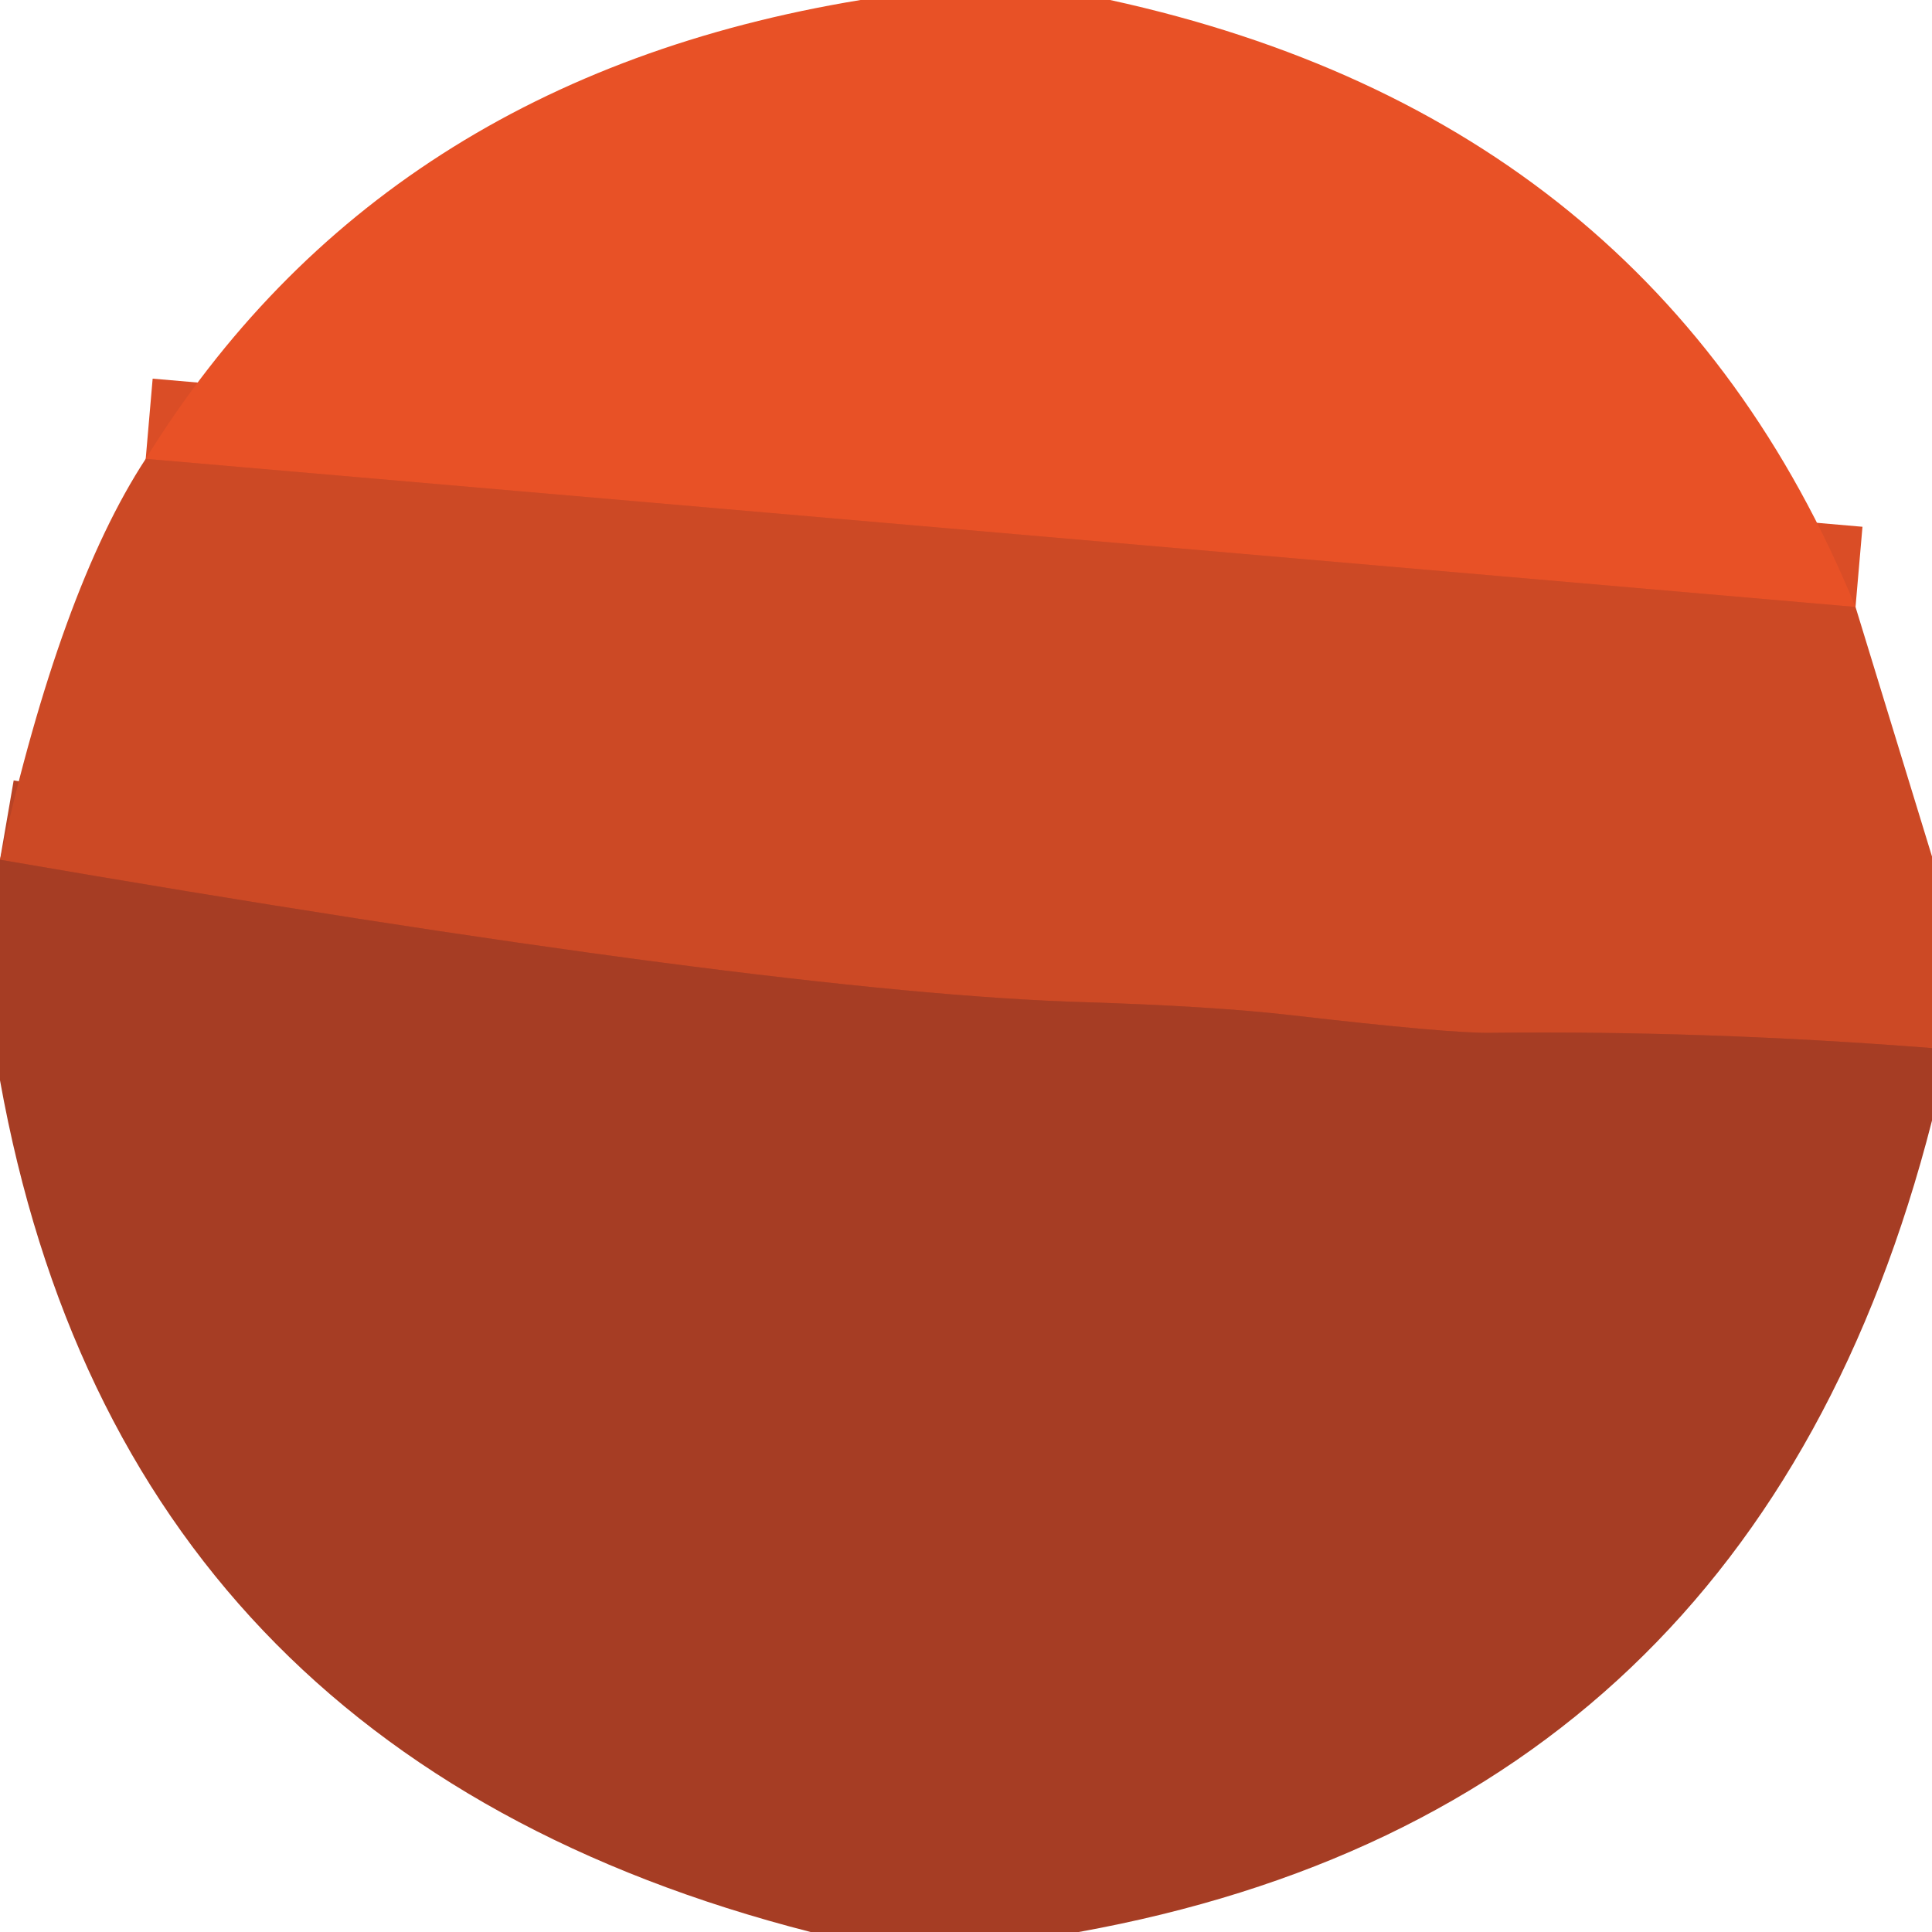 <?xml version="1.0" encoding="UTF-8" standalone="no"?>
<!DOCTYPE svg PUBLIC "-//W3C//DTD SVG 1.1//EN" "http://www.w3.org/Graphics/SVG/1.1/DTD/svg11.dtd">
<svg xmlns="http://www.w3.org/2000/svg" version="1.1" viewBox="0.00 0.00 24.00 24.00">
<g stroke-width="2.00" fill="none" stroke-linecap="butt">
<path stroke="#da4d26" vector-effect="non-scaling-stroke" d="
  M 23.05 7.54
  L 1.81 5.70"
/>
<path stroke="#b94325" vector-effect="non-scaling-stroke" d="
  M 24.00 13.02
  Q 21.20 12.80 18.52 12.83
  Q 18.02 12.84 16.03 12.61
  Q 15.07 12.50 13.49 12.45
  Q 9.63 12.34 0.00 10.68"
/>
</g>
<path fill="#e85126" d="
  M 10.69 0.00
  L 13.79 0.00
  Q 20.56 1.48 23.05 7.54
  L 1.81 5.70
  Q 4.73 0.98 10.69 0.00
  Z"
/>
<path fill="#cc4925" d="
  M 1.81 5.70
  L 23.05 7.54
  L 24.00 10.64
  L 24.00 13.02
  Q 21.20 12.80 18.52 12.83
  Q 18.02 12.84 16.03 12.61
  Q 15.07 12.50 13.49 12.45
  Q 9.63 12.34 0.00 10.68
  Q 0.75 7.32 1.81 5.70
  Z"
/>
<path fill="#a63d24" d="
  M 0.00 10.00
  Q 0.00 10.34 0.00 10.68
  Q 9.63 12.34 13.49 12.45
  Q 15.07 12.50 16.03 12.61
  Q 18.02 12.84 18.52 12.83
  Q 21.20 12.80 24.00 13.02
  L 24.00 13.92
  Q 21.81 22.48 13.40 24.00
  L 10.07 24.00
  Q 1.51 21.81 0.00 13.42
  L 0.00 10.00
  Z"
/>
</svg>
